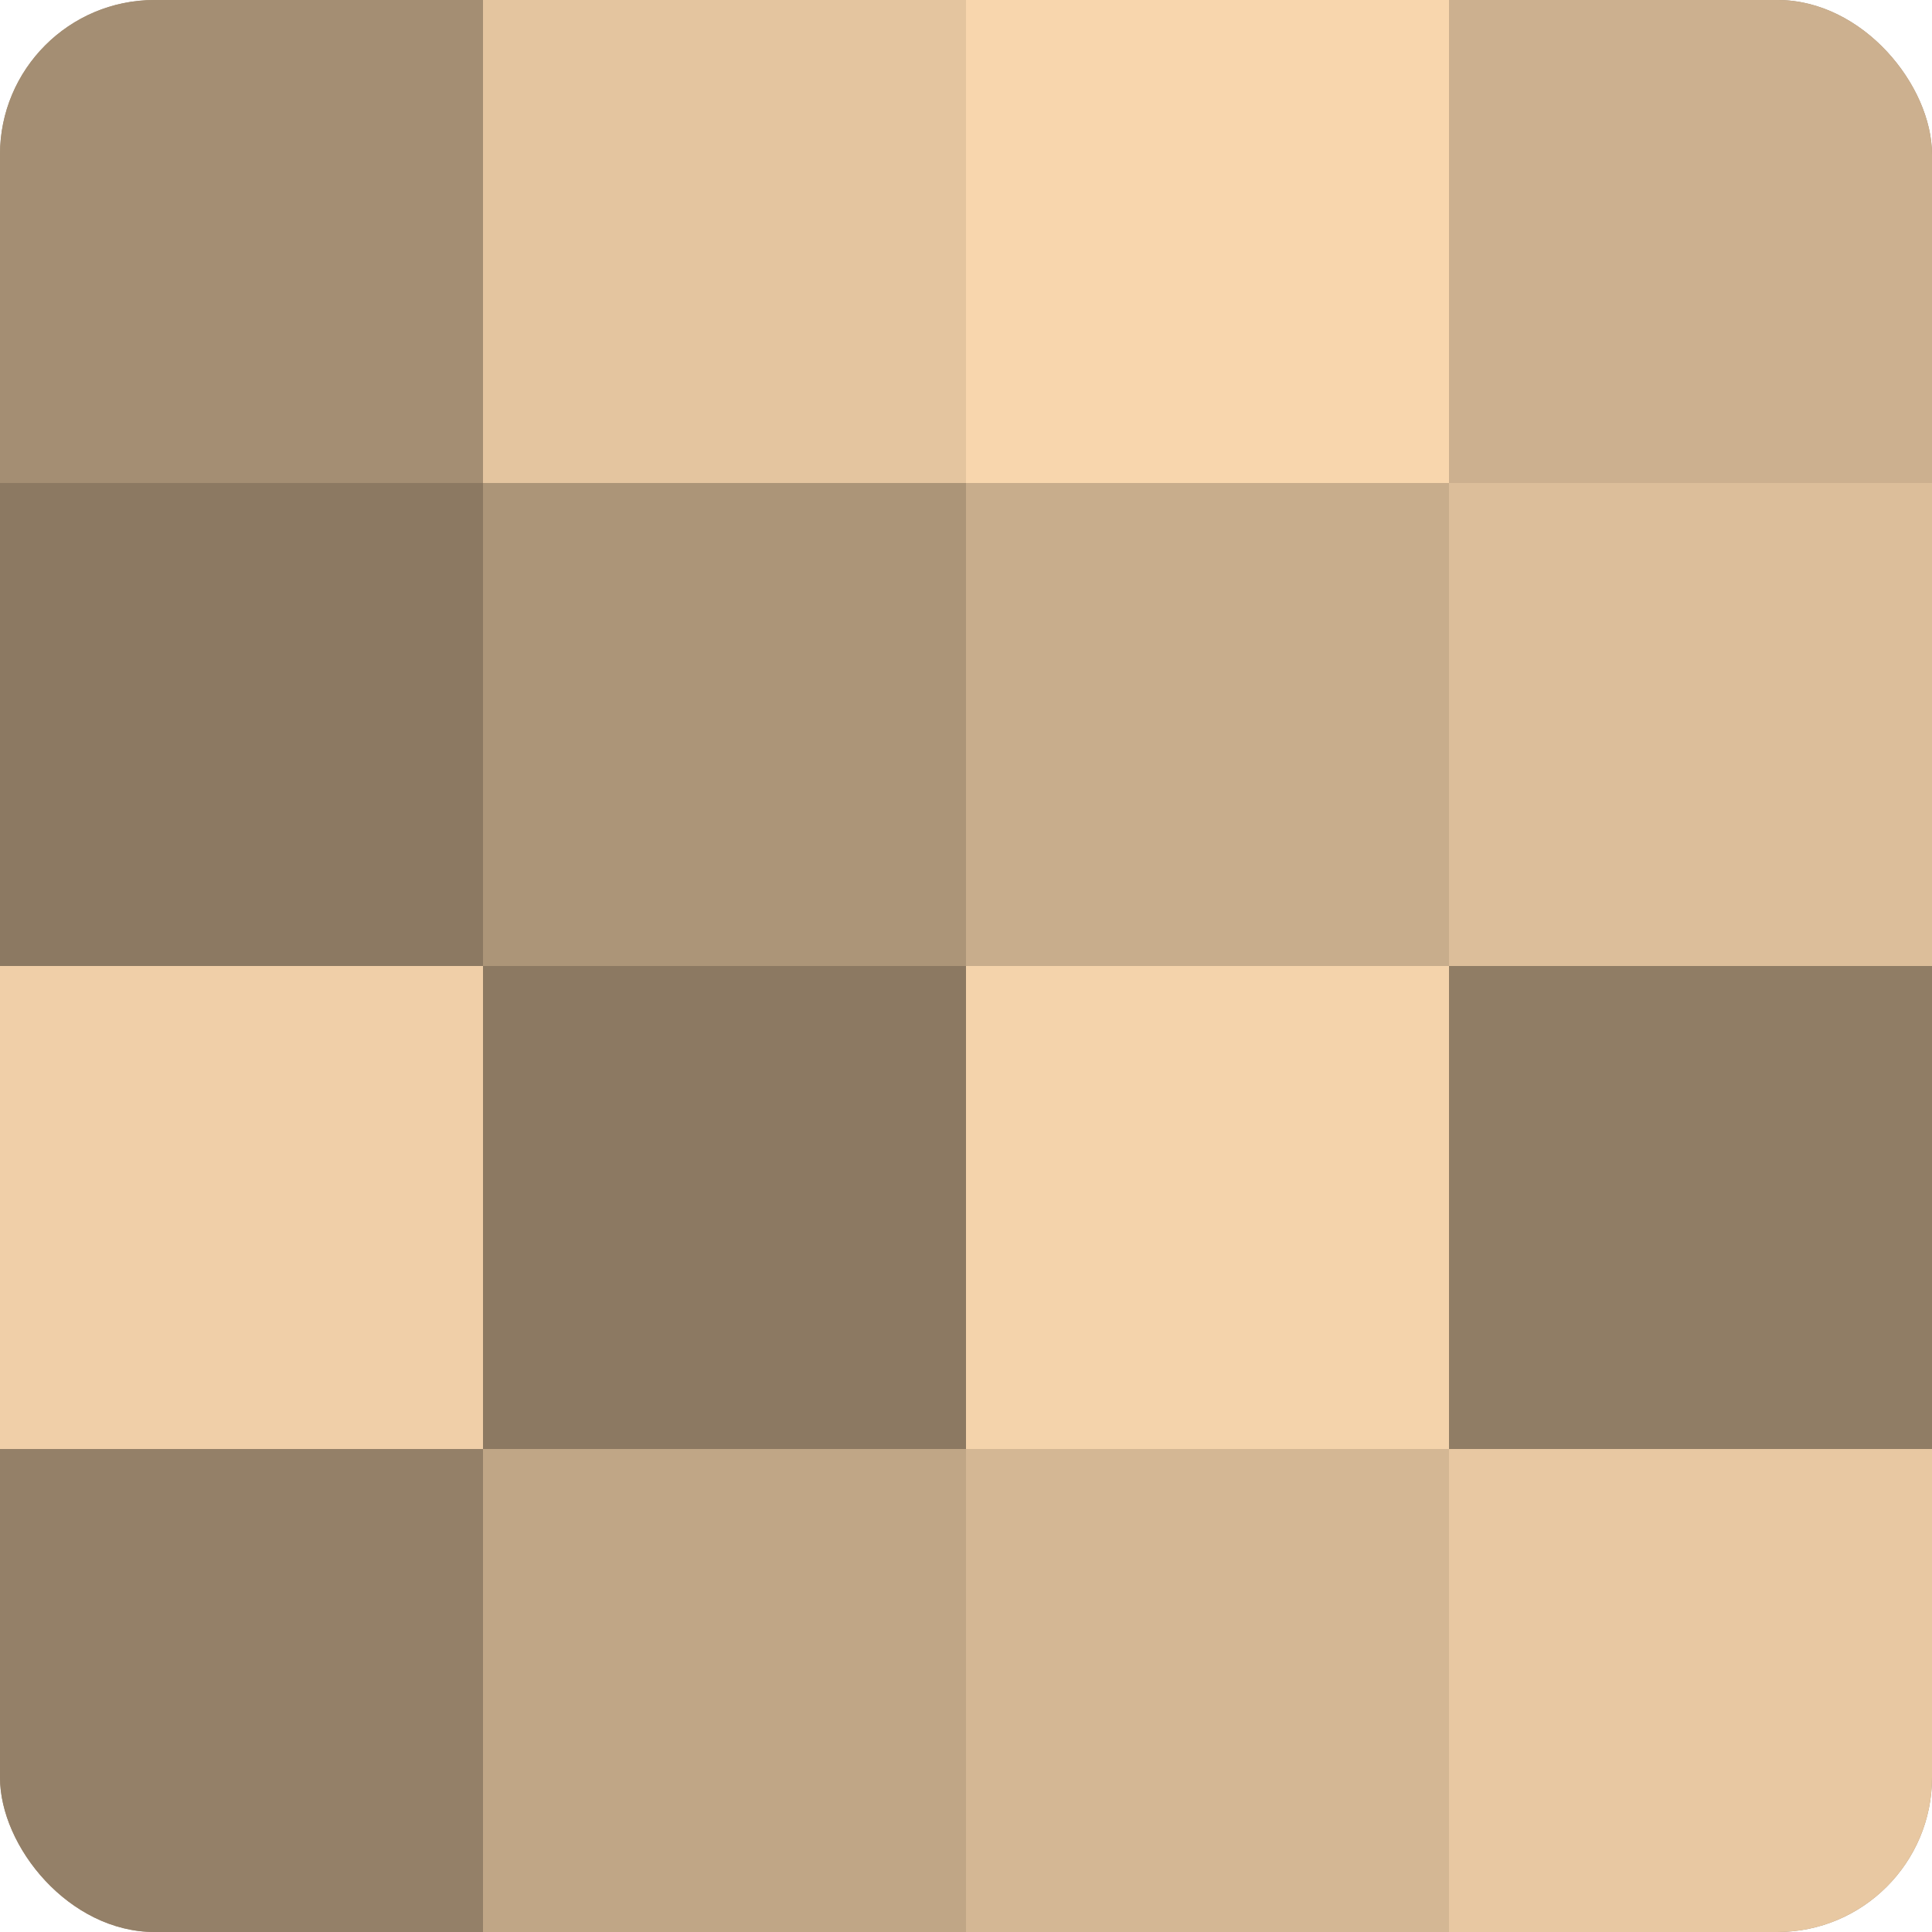 <?xml version="1.0" encoding="UTF-8"?>
<svg xmlns="http://www.w3.org/2000/svg" width="80" height="80" viewBox="0 0 100 100" preserveAspectRatio="xMidYMid meet"><defs><clipPath id="c" width="100" height="100"><rect width="100" height="100" rx="8" ry="8"/></clipPath></defs><g clip-path="url(#c)"><rect width="100" height="100" fill="#a08a70"/><rect width="25" height="25" fill="#a48e73"/><rect y="25" width="25" height="25" fill="#8c7962"/><rect y="50" width="25" height="25" fill="#f0cfa8"/><rect y="75" width="25" height="25" fill="#948068"/><rect x="25" width="25" height="25" fill="#e4c59f"/><rect x="25" y="25" width="25" height="25" fill="#ac9578"/><rect x="25" y="50" width="25" height="25" fill="#8c7962"/><rect x="25" y="75" width="25" height="25" fill="#c0a686"/><rect x="50" width="25" height="25" fill="#f8d6ad"/><rect x="50" y="25" width="25" height="25" fill="#c8ad8c"/><rect x="50" y="50" width="25" height="25" fill="#f4d3ab"/><rect x="50" y="75" width="25" height="25" fill="#d4b794"/><rect x="75" width="25" height="25" fill="#ccb08f"/><rect x="75" y="25" width="25" height="25" fill="#dcbe9a"/><rect x="75" y="50" width="25" height="25" fill="#907d65"/><rect x="75" y="75" width="25" height="25" fill="#e8c8a2"/></g></svg>
